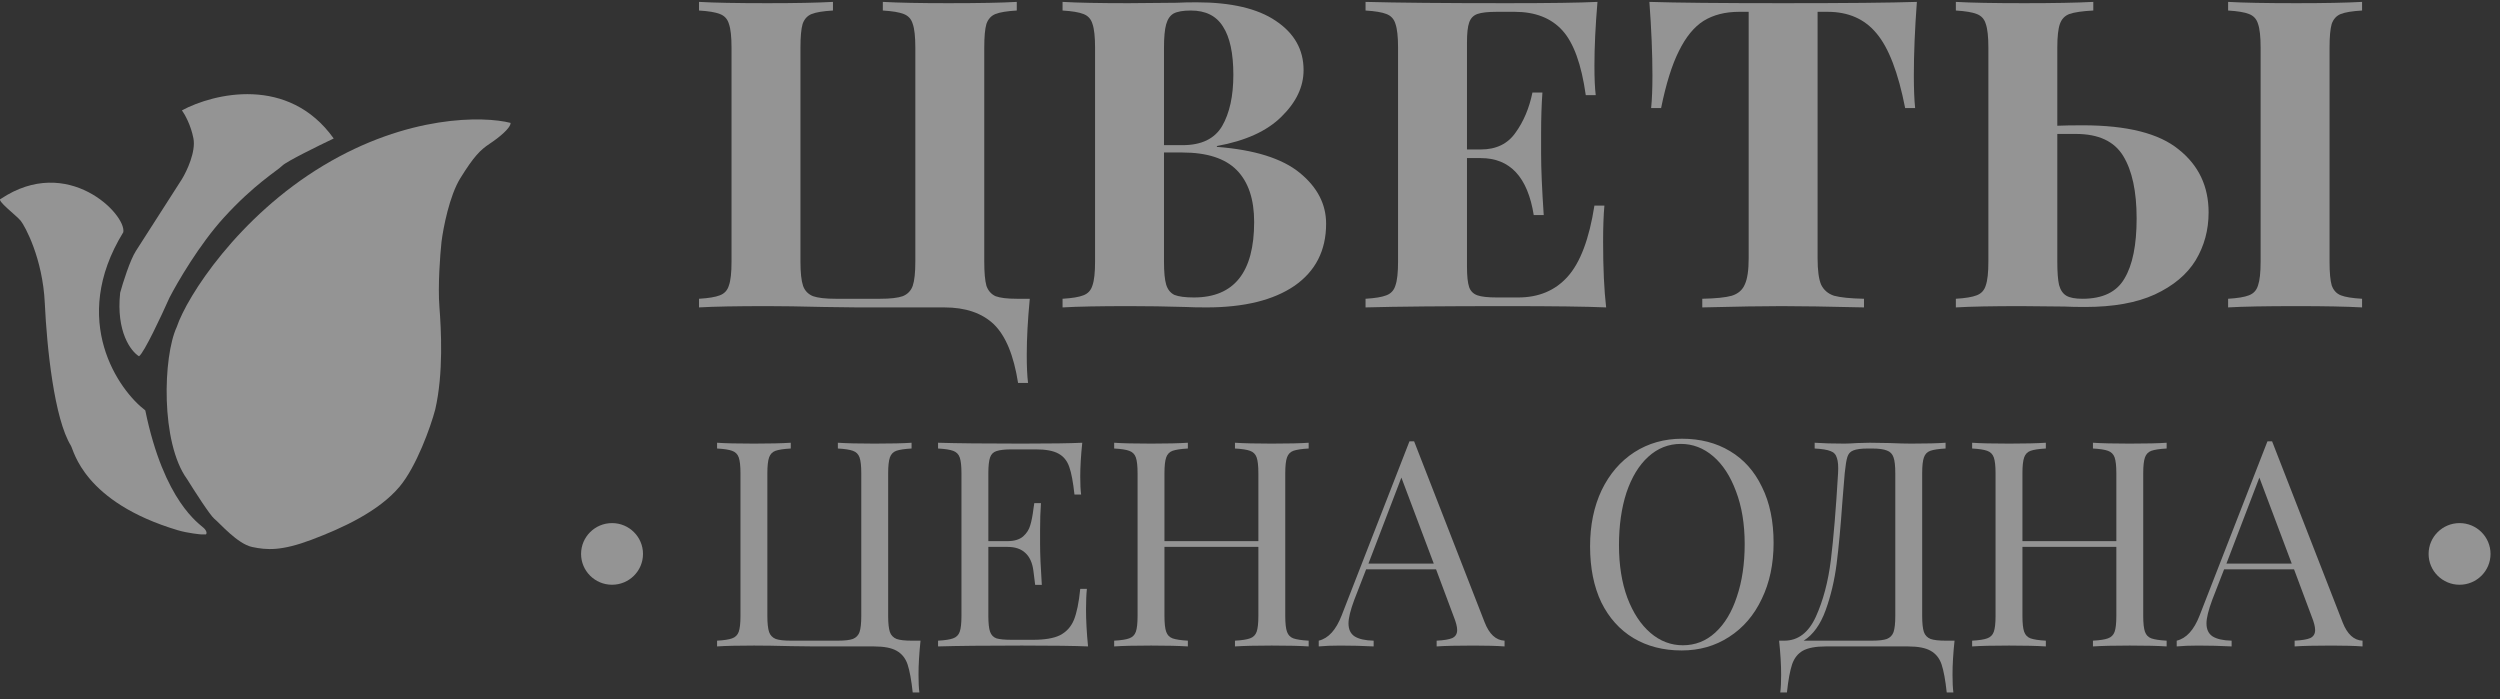 <svg width="193" height="54" viewBox="0 0 193 54" fill="none" xmlns="http://www.w3.org/2000/svg">
<rect x="0" y="0" width="193" height="54" fill="#333333" stroke="none"/>
<g opacity="0.5" clip-path="url(#clip0_57_2259)">
<path d="M78.495 0.812C77.736 0.857 77.19 0.946 76.855 1.079C76.52 1.212 76.286 1.467 76.152 1.845C76.041 2.223 75.985 2.833 75.985 3.677V20.201C75.985 21.044 76.041 21.666 76.152 22.066C76.286 22.444 76.52 22.71 76.855 22.866C77.212 22.999 77.759 23.065 78.495 23.065H79.499C79.343 24.687 79.265 26.13 79.265 27.396C79.265 28.307 79.298 29.029 79.365 29.561H78.595C78.261 27.429 77.636 25.919 76.721 25.031C75.806 24.165 74.535 23.732 72.906 23.732H66.213L63.569 23.698C61.784 23.654 60.345 23.632 59.252 23.632C56.864 23.632 55.102 23.665 53.964 23.732V23.065C54.7 23.021 55.236 22.932 55.571 22.799C55.928 22.666 56.162 22.41 56.273 22.033C56.407 21.655 56.474 21.044 56.474 20.201V3.677C56.474 2.833 56.407 2.223 56.273 1.845C56.162 1.467 55.928 1.212 55.571 1.079C55.236 0.946 54.7 0.857 53.964 0.812V0.146C55.102 0.213 56.864 0.246 59.252 0.246C61.416 0.246 63.1 0.213 64.305 0.146V0.812C63.547 0.857 63 0.946 62.665 1.079C62.331 1.212 62.096 1.467 61.963 1.845C61.851 2.223 61.795 2.833 61.795 3.677V20.201C61.795 21.044 61.862 21.666 61.996 22.066C62.13 22.444 62.386 22.71 62.766 22.866C63.145 22.999 63.725 23.065 64.506 23.065H67.953C68.734 23.065 69.314 22.999 69.693 22.866C70.073 22.71 70.329 22.444 70.463 22.066C70.597 21.666 70.664 21.044 70.664 20.201V3.677C70.664 2.833 70.597 2.223 70.463 1.845C70.352 1.467 70.117 1.212 69.76 1.079C69.426 0.946 68.89 0.857 68.154 0.812V0.146C69.336 0.213 71.021 0.246 73.207 0.246C75.595 0.246 77.357 0.213 78.495 0.146V0.812Z" fill="#F5F5F5"/>
<path d="M93.943 11.339C96.843 11.561 98.974 12.228 100.335 13.338C101.696 14.448 102.376 15.759 102.376 17.269C102.376 19.334 101.562 20.933 99.933 22.066C98.305 23.177 96.04 23.732 93.14 23.732C92.493 23.732 91.946 23.721 91.5 23.698C90.027 23.654 88.588 23.632 87.183 23.632C84.885 23.632 83.167 23.665 82.029 23.732V23.065C82.765 23.021 83.3 22.932 83.635 22.799C83.992 22.666 84.226 22.41 84.338 22.033C84.472 21.655 84.539 21.044 84.539 20.201V3.677C84.539 2.833 84.472 2.223 84.338 1.845C84.226 1.467 83.992 1.212 83.635 1.079C83.3 0.946 82.765 0.857 82.029 0.812V0.146C83.167 0.213 84.862 0.246 87.116 0.246L90.83 0.213C91.277 0.19 91.79 0.179 92.37 0.179C95.047 0.179 97.089 0.657 98.494 1.612C99.922 2.567 100.636 3.833 100.636 5.41C100.636 6.698 100.067 7.897 98.929 9.007C97.814 10.118 96.152 10.873 93.943 11.273V11.339ZM91.935 0.812C91.332 0.812 90.886 0.89 90.596 1.046C90.329 1.201 90.139 1.479 90.027 1.878C89.916 2.278 89.86 2.878 89.86 3.677V11.206H91.299C92.749 11.206 93.764 10.717 94.344 9.74C94.924 8.741 95.215 7.419 95.215 5.776C95.215 4.11 94.947 2.867 94.411 2.045C93.898 1.223 93.073 0.812 91.935 0.812ZM92.169 22.965C95.27 22.965 96.821 21.022 96.821 17.136C96.821 15.381 96.375 14.049 95.482 13.138C94.59 12.228 93.184 11.772 91.266 11.772H89.86V20.201C89.86 21 89.916 21.588 90.027 21.966C90.139 22.344 90.351 22.61 90.663 22.766C90.998 22.899 91.5 22.965 92.169 22.965Z" fill="#F5F5F5"/>
<path d="M123.76 18.668C123.76 20.711 123.838 22.399 123.994 23.732C122.477 23.665 119.922 23.632 116.33 23.632C111.466 23.632 107.83 23.665 105.42 23.732V23.065C106.156 23.021 106.691 22.932 107.026 22.799C107.383 22.666 107.618 22.41 107.729 22.033C107.863 21.655 107.93 21.044 107.93 20.201V3.677C107.93 2.833 107.863 2.223 107.729 1.845C107.618 1.467 107.383 1.212 107.026 1.079C106.691 0.946 106.156 0.857 105.42 0.812V0.146C107.83 0.213 111.466 0.246 116.33 0.246C119.61 0.246 121.942 0.213 123.325 0.146C123.168 1.989 123.09 3.633 123.09 5.076C123.09 6.054 123.124 6.809 123.19 7.342H122.421C122.087 4.965 121.484 3.3 120.613 2.345C119.743 1.39 118.517 0.912 116.933 0.912H115.56C114.868 0.912 114.367 0.968 114.055 1.079C113.742 1.19 113.53 1.412 113.418 1.745C113.307 2.056 113.251 2.567 113.251 3.277V11.539H114.322C115.505 11.539 116.397 11.106 117 10.24C117.625 9.374 118.06 8.341 118.305 7.142H119.075C119.007 8.075 118.973 9.118 118.973 10.273V11.872C118.973 13.005 119.041 14.582 119.175 16.603H118.405C117.937 13.671 116.575 12.205 114.322 12.205H113.251V20.6C113.251 21.311 113.307 21.833 113.418 22.166C113.53 22.477 113.742 22.688 114.055 22.799C114.367 22.91 114.868 22.965 115.56 22.965H117.2C118.785 22.965 120.056 22.433 121.015 21.366C121.997 20.278 122.688 18.446 123.09 15.87H123.86C123.793 16.603 123.76 17.535 123.76 18.668Z" fill="#F5F5F5"/>
<path d="M147.982 0.146C147.826 2.256 147.748 4.144 147.748 5.809C147.748 6.853 147.782 7.697 147.848 8.341H147.078C146.543 5.609 145.807 3.688 144.87 2.578C143.955 1.467 142.695 0.912 141.088 0.912H140.318V19.934C140.318 20.867 140.408 21.544 140.586 21.966C140.787 22.388 141.122 22.677 141.59 22.832C142.081 22.965 142.85 23.043 143.9 23.065V23.732C141.088 23.665 138.968 23.632 137.541 23.632C136.135 23.632 134.093 23.665 131.416 23.732V23.065C132.465 23.043 133.223 22.965 133.692 22.832C134.183 22.677 134.518 22.388 134.696 21.966C134.897 21.544 134.998 20.867 134.998 19.934V0.912H134.261C133.19 0.912 132.275 1.145 131.516 1.612C130.781 2.078 130.145 2.856 129.609 3.944C129.074 5.01 128.616 6.476 128.237 8.341H127.468C127.534 7.697 127.568 6.853 127.568 5.809C127.568 4.144 127.489 2.256 127.333 0.146C129.364 0.213 132.811 0.246 137.675 0.246C142.538 0.246 145.975 0.213 147.982 0.146Z" fill="#F5F5F5"/>
<path d="M160.799 9.674C164.213 9.674 166.678 10.295 168.195 11.539C169.735 12.761 170.504 14.382 170.504 16.403C170.504 17.758 170.17 18.99 169.5 20.101C168.831 21.189 167.783 22.066 166.354 22.732C164.948 23.376 163.153 23.698 160.966 23.698C160.319 23.698 159.795 23.687 159.393 23.665L156.013 23.632C153.804 23.632 152.131 23.665 150.993 23.732V23.065C151.729 23.021 152.264 22.932 152.599 22.799C152.956 22.666 153.191 22.41 153.302 22.033C153.436 21.655 153.503 21.044 153.503 20.201V3.677C153.503 2.833 153.436 2.223 153.302 1.845C153.191 1.467 152.956 1.212 152.599 1.079C152.264 0.946 151.729 0.857 150.993 0.812V0.146C152.131 0.213 153.894 0.246 156.281 0.246C158.556 0.246 160.331 0.213 161.602 0.146V0.812C160.754 0.857 160.141 0.946 159.761 1.079C159.404 1.212 159.159 1.467 159.025 1.845C158.891 2.223 158.824 2.833 158.824 3.677V9.707C159.315 9.685 159.973 9.674 160.799 9.674ZM182.352 0.812C181.593 0.857 181.046 0.946 180.712 1.079C180.377 1.212 180.142 1.467 180.008 1.845C179.897 2.223 179.841 2.833 179.841 3.677V20.201C179.841 21.044 179.897 21.655 180.008 22.033C180.142 22.41 180.377 22.666 180.712 22.799C181.046 22.932 181.593 23.021 182.352 23.065V23.732C181.147 23.665 179.462 23.632 177.298 23.632C174.91 23.632 173.148 23.665 172.01 23.732V23.065C172.746 23.021 173.282 22.932 173.616 22.799C173.973 22.666 174.208 22.41 174.32 22.033C174.453 21.655 174.52 21.044 174.52 20.201V3.677C174.52 2.833 174.453 2.223 174.32 1.845C174.208 1.467 173.973 1.212 173.616 1.079C173.282 0.946 172.746 0.857 172.01 0.812V0.146C173.148 0.213 174.91 0.246 177.298 0.246C179.462 0.246 181.147 0.213 182.352 0.146V0.812ZM160.766 23.065C162.328 23.065 163.409 22.544 164.011 21.5C164.636 20.456 164.948 18.912 164.948 16.869C164.948 14.782 164.603 13.171 163.911 12.039C163.219 10.906 162.004 10.34 160.263 10.34H158.824V20.201C158.824 21 158.869 21.6 158.958 21.999C159.069 22.399 159.259 22.677 159.527 22.832C159.795 22.988 160.208 23.065 160.766 23.065Z" fill="#F5F5F5"/>
<path d="M70.373 34.625C69.838 34.654 69.444 34.714 69.191 34.802C68.953 34.891 68.789 35.061 68.7 35.313C68.611 35.565 68.566 35.972 68.566 36.535V47.55C68.566 48.113 68.611 48.527 68.7 48.794C68.789 49.045 68.96 49.223 69.213 49.327C69.466 49.416 69.853 49.46 70.373 49.46H71.065C70.961 50.437 70.909 51.311 70.909 52.081C70.909 52.673 70.931 53.132 70.976 53.458H70.462C70.358 52.495 70.224 51.77 70.061 51.281C69.897 50.807 69.615 50.459 69.213 50.237C68.826 50.015 68.246 49.904 67.473 49.904H62.899L61.114 49.882C59.924 49.852 58.957 49.837 58.214 49.837C56.935 49.837 55.983 49.86 55.358 49.904V49.46C55.893 49.43 56.28 49.371 56.518 49.282C56.771 49.194 56.942 49.023 57.031 48.772C57.12 48.52 57.165 48.113 57.165 47.55V36.535C57.165 35.972 57.12 35.565 57.031 35.313C56.942 35.061 56.771 34.891 56.518 34.802C56.28 34.714 55.893 34.654 55.358 34.625V34.18C55.983 34.225 56.935 34.247 58.214 34.247C59.404 34.247 60.348 34.225 61.047 34.18V34.625C60.512 34.654 60.118 34.714 59.865 34.802C59.627 34.891 59.463 35.061 59.374 35.313C59.285 35.565 59.24 35.972 59.24 36.535V47.55C59.24 48.113 59.285 48.527 59.374 48.794C59.463 49.045 59.634 49.223 59.887 49.327C60.14 49.416 60.527 49.46 61.047 49.46H64.684C65.204 49.46 65.591 49.416 65.844 49.327C66.097 49.223 66.268 49.045 66.357 48.794C66.446 48.527 66.491 48.113 66.491 47.55V36.535C66.491 35.972 66.446 35.565 66.357 35.313C66.268 35.061 66.097 34.891 65.844 34.802C65.606 34.714 65.219 34.654 64.684 34.625V34.18C65.368 34.225 66.313 34.247 67.517 34.247C68.796 34.247 69.749 34.225 70.373 34.18V34.625Z" fill="#F5F5F5"/>
<path d="M83.841 47.062C83.841 47.906 83.893 48.853 83.997 49.904C82.986 49.86 81.283 49.837 78.888 49.837C76.032 49.837 73.876 49.86 72.418 49.904V49.46C72.954 49.43 73.34 49.371 73.578 49.282C73.831 49.194 74.002 49.023 74.091 48.772C74.18 48.52 74.225 48.113 74.225 47.55V36.535C74.225 35.972 74.18 35.565 74.091 35.313C74.002 35.061 73.831 34.891 73.578 34.802C73.34 34.714 72.954 34.654 72.418 34.625V34.18C73.876 34.225 76.032 34.247 78.888 34.247C81.075 34.247 82.629 34.225 83.551 34.18C83.447 35.158 83.395 36.031 83.395 36.801C83.395 37.379 83.417 37.837 83.462 38.178H82.949C82.845 37.216 82.711 36.505 82.547 36.046C82.383 35.572 82.108 35.232 81.722 35.024C81.335 34.802 80.747 34.691 79.959 34.691H78.107C77.572 34.691 77.178 34.736 76.925 34.825C76.687 34.898 76.523 35.061 76.434 35.313C76.345 35.565 76.3 35.972 76.3 36.535V41.776H77.773C78.293 41.776 78.695 41.657 78.977 41.42C79.26 41.169 79.446 40.88 79.535 40.554C79.639 40.214 79.721 39.792 79.781 39.288L79.847 38.844H80.361C80.316 39.466 80.294 40.162 80.294 40.932V41.998C80.294 42.753 80.338 43.804 80.428 45.152H79.915C79.9 45.048 79.855 44.693 79.781 44.086C79.706 43.464 79.498 42.997 79.156 42.686C78.829 42.375 78.368 42.22 77.773 42.22H76.3V47.55C76.3 48.113 76.345 48.52 76.434 48.772C76.523 49.023 76.687 49.194 76.925 49.282C77.178 49.356 77.572 49.393 78.107 49.393H79.736C80.658 49.393 81.357 49.275 81.833 49.038C82.324 48.786 82.681 48.394 82.904 47.861C83.127 47.313 83.291 46.514 83.395 45.462H83.908C83.864 45.862 83.841 46.395 83.841 47.062Z" fill="#F5F5F5"/>
<path d="M101.029 34.625C100.493 34.654 100.099 34.714 99.846 34.802C99.609 34.891 99.445 35.061 99.356 35.313C99.266 35.565 99.222 35.972 99.222 36.535V47.55C99.222 48.113 99.266 48.52 99.356 48.772C99.445 49.023 99.609 49.194 99.846 49.282C100.099 49.371 100.493 49.43 101.029 49.46V49.904C100.404 49.86 99.452 49.837 98.173 49.837C96.968 49.837 96.024 49.86 95.34 49.904V49.46C95.875 49.43 96.262 49.371 96.5 49.282C96.753 49.194 96.924 49.023 97.013 48.772C97.102 48.52 97.147 48.113 97.147 47.55V42.22H89.896V47.55C89.896 48.113 89.94 48.52 90.03 48.772C90.119 49.023 90.282 49.194 90.52 49.282C90.773 49.371 91.168 49.43 91.703 49.46V49.904C91.019 49.86 90.074 49.837 88.869 49.837C87.59 49.837 86.638 49.86 86.014 49.904V49.46C86.549 49.43 86.936 49.371 87.174 49.282C87.427 49.194 87.598 49.023 87.687 48.772C87.776 48.52 87.821 48.113 87.821 47.55V36.535C87.821 35.972 87.776 35.565 87.687 35.313C87.598 35.061 87.427 34.891 87.174 34.802C86.936 34.714 86.549 34.654 86.014 34.625V34.18C86.638 34.225 87.59 34.247 88.869 34.247C90.059 34.247 91.004 34.225 91.703 34.18V34.625C91.168 34.654 90.773 34.714 90.52 34.802C90.282 34.891 90.119 35.061 90.03 35.313C89.94 35.565 89.896 35.972 89.896 36.535V41.776H97.147V36.535C97.147 35.972 97.102 35.565 97.013 35.313C96.924 35.061 96.753 34.891 96.5 34.802C96.262 34.714 95.875 34.654 95.34 34.625V34.18C96.024 34.225 96.968 34.247 98.173 34.247C99.452 34.247 100.404 34.225 101.029 34.18V34.625Z" fill="#F5F5F5"/>
<path d="M114.613 48.039C114.97 48.957 115.483 49.431 116.152 49.46V49.904C115.557 49.86 114.761 49.838 113.765 49.838C112.486 49.838 111.534 49.86 110.909 49.904V49.46C111.474 49.431 111.875 49.364 112.114 49.26C112.367 49.142 112.493 48.934 112.493 48.638C112.493 48.387 112.404 48.039 112.225 47.594L110.864 43.952H105.465L104.551 46.306C104.253 47.106 104.104 47.713 104.104 48.127C104.104 48.587 104.26 48.92 104.573 49.127C104.9 49.334 105.391 49.445 106.046 49.46V49.904C105.198 49.86 104.342 49.838 103.479 49.838C102.81 49.838 102.252 49.86 101.806 49.904V49.46C102.55 49.282 103.137 48.638 103.569 47.528L108.811 34.069H109.169L114.613 48.039ZM110.686 43.508L108.187 36.868L105.644 43.508H110.686Z" fill="#F5F5F5"/>
<path d="M129.849 33.87C131.262 33.87 132.496 34.188 133.553 34.825C134.623 35.461 135.448 36.386 136.028 37.601C136.624 38.8 136.921 40.236 136.921 41.909C136.921 43.538 136.617 44.981 136.006 46.24C135.412 47.498 134.571 48.475 133.485 49.171C132.415 49.867 131.195 50.215 129.826 50.215C128.414 50.215 127.171 49.897 126.101 49.26C125.044 48.623 124.219 47.706 123.624 46.506C123.044 45.292 122.754 43.849 122.754 42.175C122.754 40.547 123.051 39.103 123.646 37.845C124.256 36.586 125.096 35.609 126.168 34.913C127.254 34.218 128.481 33.87 129.849 33.87ZM129.76 34.269C128.808 34.269 127.967 34.602 127.238 35.269C126.524 35.92 125.966 36.838 125.565 38.023C125.179 39.207 124.985 40.562 124.985 42.087C124.985 43.627 125.201 44.981 125.632 46.151C126.078 47.321 126.674 48.224 127.416 48.86C128.16 49.497 128.994 49.815 129.916 49.815C130.867 49.815 131.701 49.49 132.415 48.838C133.144 48.172 133.701 47.247 134.088 46.062C134.49 44.878 134.69 43.523 134.69 41.998C134.69 40.458 134.467 39.103 134.021 37.934C133.589 36.764 133.002 35.861 132.258 35.224C131.514 34.588 130.682 34.269 129.76 34.269Z" fill="#F5F5F5"/>
<path d="M150.891 49.46C150.786 50.437 150.734 51.311 150.734 52.081C150.734 52.673 150.757 53.132 150.801 53.458H150.288C150.184 52.495 150.05 51.77 149.886 51.281C149.723 50.807 149.44 50.459 149.039 50.237C148.652 50.015 148.072 49.904 147.299 49.904H140.94C140.166 49.904 139.579 50.015 139.177 50.237C138.79 50.459 138.516 50.807 138.352 51.281C138.188 51.77 138.054 52.495 137.95 53.458H137.437C137.482 53.132 137.504 52.673 137.504 52.081C137.504 51.311 137.451 50.437 137.347 49.46H137.749C138.806 49.46 139.616 48.846 140.181 47.617C140.746 46.373 141.133 44.915 141.342 43.242C141.549 41.554 141.735 39.318 141.899 36.535C141.929 36.002 141.899 35.609 141.81 35.358C141.735 35.091 141.572 34.913 141.319 34.825C141.066 34.721 140.657 34.654 140.092 34.625V34.18C140.717 34.225 141.483 34.247 142.39 34.247C142.613 34.247 142.947 34.232 143.394 34.203L144.354 34.18L145.849 34.203C146.532 34.232 147.097 34.247 147.544 34.247C148.689 34.247 149.574 34.225 150.199 34.18V34.625C149.664 34.654 149.269 34.714 149.016 34.802C148.778 34.891 148.614 35.061 148.526 35.313C148.436 35.565 148.392 35.972 148.392 36.535V47.55C148.392 48.113 148.436 48.527 148.526 48.794C148.614 49.045 148.785 49.223 149.039 49.327C149.291 49.416 149.678 49.46 150.199 49.46H150.891ZM146.317 36.535C146.317 35.972 146.272 35.565 146.182 35.313C146.094 35.047 145.923 34.869 145.669 34.78C145.417 34.676 145.03 34.625 144.509 34.625H144.219C143.684 34.625 143.297 34.676 143.059 34.78C142.836 34.869 142.688 35.039 142.613 35.291C142.538 35.528 142.472 35.942 142.412 36.535L142.234 38.711C142.1 40.636 141.951 42.242 141.787 43.53C141.623 44.804 141.342 45.995 140.94 47.106C140.538 48.216 139.973 49.001 139.244 49.46H144.509C145.03 49.46 145.417 49.416 145.669 49.327C145.923 49.223 146.094 49.045 146.182 48.794C146.272 48.527 146.317 48.113 146.317 47.55V36.535Z" fill="#F5F5F5"/>
<path d="M167.264 34.625C166.729 34.654 166.335 34.714 166.082 34.802C165.844 34.891 165.681 35.061 165.591 35.313C165.502 35.565 165.457 35.972 165.457 36.535V47.55C165.457 48.113 165.502 48.52 165.591 48.772C165.681 49.023 165.844 49.194 166.082 49.282C166.335 49.371 166.729 49.43 167.264 49.46V49.904C166.639 49.86 165.688 49.837 164.409 49.837C163.204 49.837 162.26 49.86 161.575 49.904V49.46C162.111 49.43 162.498 49.371 162.735 49.282C162.988 49.194 163.159 49.023 163.249 48.772C163.337 48.52 163.382 48.113 163.382 47.55V42.22H156.132V47.55C156.132 48.113 156.176 48.52 156.265 48.772C156.354 49.023 156.518 49.194 156.756 49.282C157.009 49.371 157.403 49.43 157.939 49.46V49.904C157.254 49.86 156.31 49.837 155.105 49.837C153.826 49.837 152.874 49.86 152.249 49.904V49.46C152.785 49.43 153.171 49.371 153.409 49.282C153.662 49.194 153.833 49.023 153.922 48.772C154.012 48.52 154.057 48.113 154.057 47.55V36.535C154.057 35.972 154.012 35.565 153.922 35.313C153.833 35.061 153.662 34.891 153.409 34.802C153.171 34.714 152.785 34.654 152.249 34.625V34.18C152.874 34.225 153.826 34.247 155.105 34.247C156.294 34.247 157.24 34.225 157.939 34.18V34.625C157.403 34.654 157.009 34.714 156.756 34.802C156.518 34.891 156.354 35.061 156.265 35.313C156.176 35.565 156.132 35.972 156.132 36.535V41.776H163.382V36.535C163.382 35.972 163.337 35.565 163.249 35.313C163.159 35.061 162.988 34.891 162.735 34.802C162.498 34.714 162.111 34.654 161.575 34.625V34.18C162.26 34.225 163.204 34.247 164.409 34.247C165.688 34.247 166.639 34.225 167.264 34.18V34.625Z" fill="#F5F5F5"/>
<path d="M180.848 48.039C181.205 48.957 181.718 49.431 182.388 49.46V49.904C181.792 49.86 180.996 49.838 180 49.838C178.721 49.838 177.77 49.86 177.145 49.904V49.46C177.71 49.431 178.112 49.364 178.35 49.26C178.602 49.142 178.728 48.934 178.728 48.638C178.728 48.387 178.64 48.039 178.461 47.594L177.1 43.952H171.701L170.786 46.306C170.489 47.106 170.34 47.713 170.34 48.127C170.34 48.587 170.496 48.92 170.808 49.127C171.136 49.334 171.626 49.445 172.281 49.46V49.904C171.433 49.86 170.578 49.838 169.715 49.838C169.046 49.838 168.488 49.86 168.042 49.904V49.46C168.785 49.282 169.373 48.638 169.805 47.528L175.048 34.069H175.405L180.848 48.039ZM176.922 43.508L174.423 36.868L171.88 43.508H176.922Z" fill="#F5F5F5"/>
<path d="M47.25 45.142C48.57 45.142 49.64 44.077 49.64 42.763C49.64 41.449 48.57 40.383 47.25 40.383C45.93 40.383 44.859 41.449 44.859 42.763C44.859 44.077 45.93 45.142 47.25 45.142Z" fill="#F5F5F5"/>
<path d="M189.879 45.142C191.199 45.142 192.269 44.077 192.269 42.763C192.269 41.449 191.199 40.383 189.879 40.383C188.559 40.383 187.488 41.449 187.488 42.763C187.488 44.077 188.559 45.142 189.879 45.142Z" fill="#F5F5F5"/>
<path d="M24.955 12.786C31.484 8.86 37.318 8.951 39.419 9.488C39.419 9.89 38.531 10.614 37.803 11.096C37.076 11.579 36.591 12.061 35.541 13.751C34.7 15.102 34.221 17.585 34.086 18.657C33.978 19.65 33.795 22.052 33.925 23.725C34.054 25.398 34.248 28.793 33.601 31.608C33.251 32.949 32.147 36.016 30.854 37.561C29.238 39.491 26.409 40.778 24.066 41.663C21.722 42.548 20.591 42.467 19.46 42.226C18.328 41.985 16.955 40.376 16.551 40.054C16.227 39.797 15.015 37.909 14.449 36.998C12.381 34.166 12.591 27.506 13.641 25.253C14.449 22.84 18.425 16.711 24.955 12.786Z" fill="#F5F5F5"/>
<path d="M9.277 22.596C8.954 25.62 10.112 27.127 10.731 27.503C11.119 27.245 12.455 24.392 13.075 22.998C13.694 21.792 15.402 18.863 17.277 16.804C19.62 14.23 21.398 13.185 21.802 12.782C22.125 12.461 24.577 11.254 25.762 10.691C22.271 5.8 16.496 7.205 14.045 8.519C14.26 8.814 14.74 9.661 14.934 10.691C15.127 11.721 14.422 13.211 14.045 13.828C13.048 15.383 10.941 18.671 10.489 19.378C10.036 20.086 9.492 21.818 9.277 22.596Z" fill="#F5F5F5"/>
<path d="M9.519 17.926C5.317 24.766 9.196 30.155 11.216 31.681C12.671 38.762 15.418 40.449 15.741 40.771C16 41.028 15.957 41.2 15.903 41.253H15.499C15.499 41.253 14.529 41.173 13.721 40.932C6.444 38.758 5.697 34.77 5.479 34.416C4.186 32.325 3.62 26.855 3.458 23.396C3.297 19.937 1.92 17.441 1.6 17.044C1.277 16.641 -0.339 15.432 0.064 15.352C5.237 11.896 9.762 16.559 9.519 17.926Z" fill="#F5F5F5"/>
</g>
<defs>
<clipPath id="clip0_57_2259">
<rect width="193" height="54" fill="white"/>
</clipPath>
</defs>
</svg>
